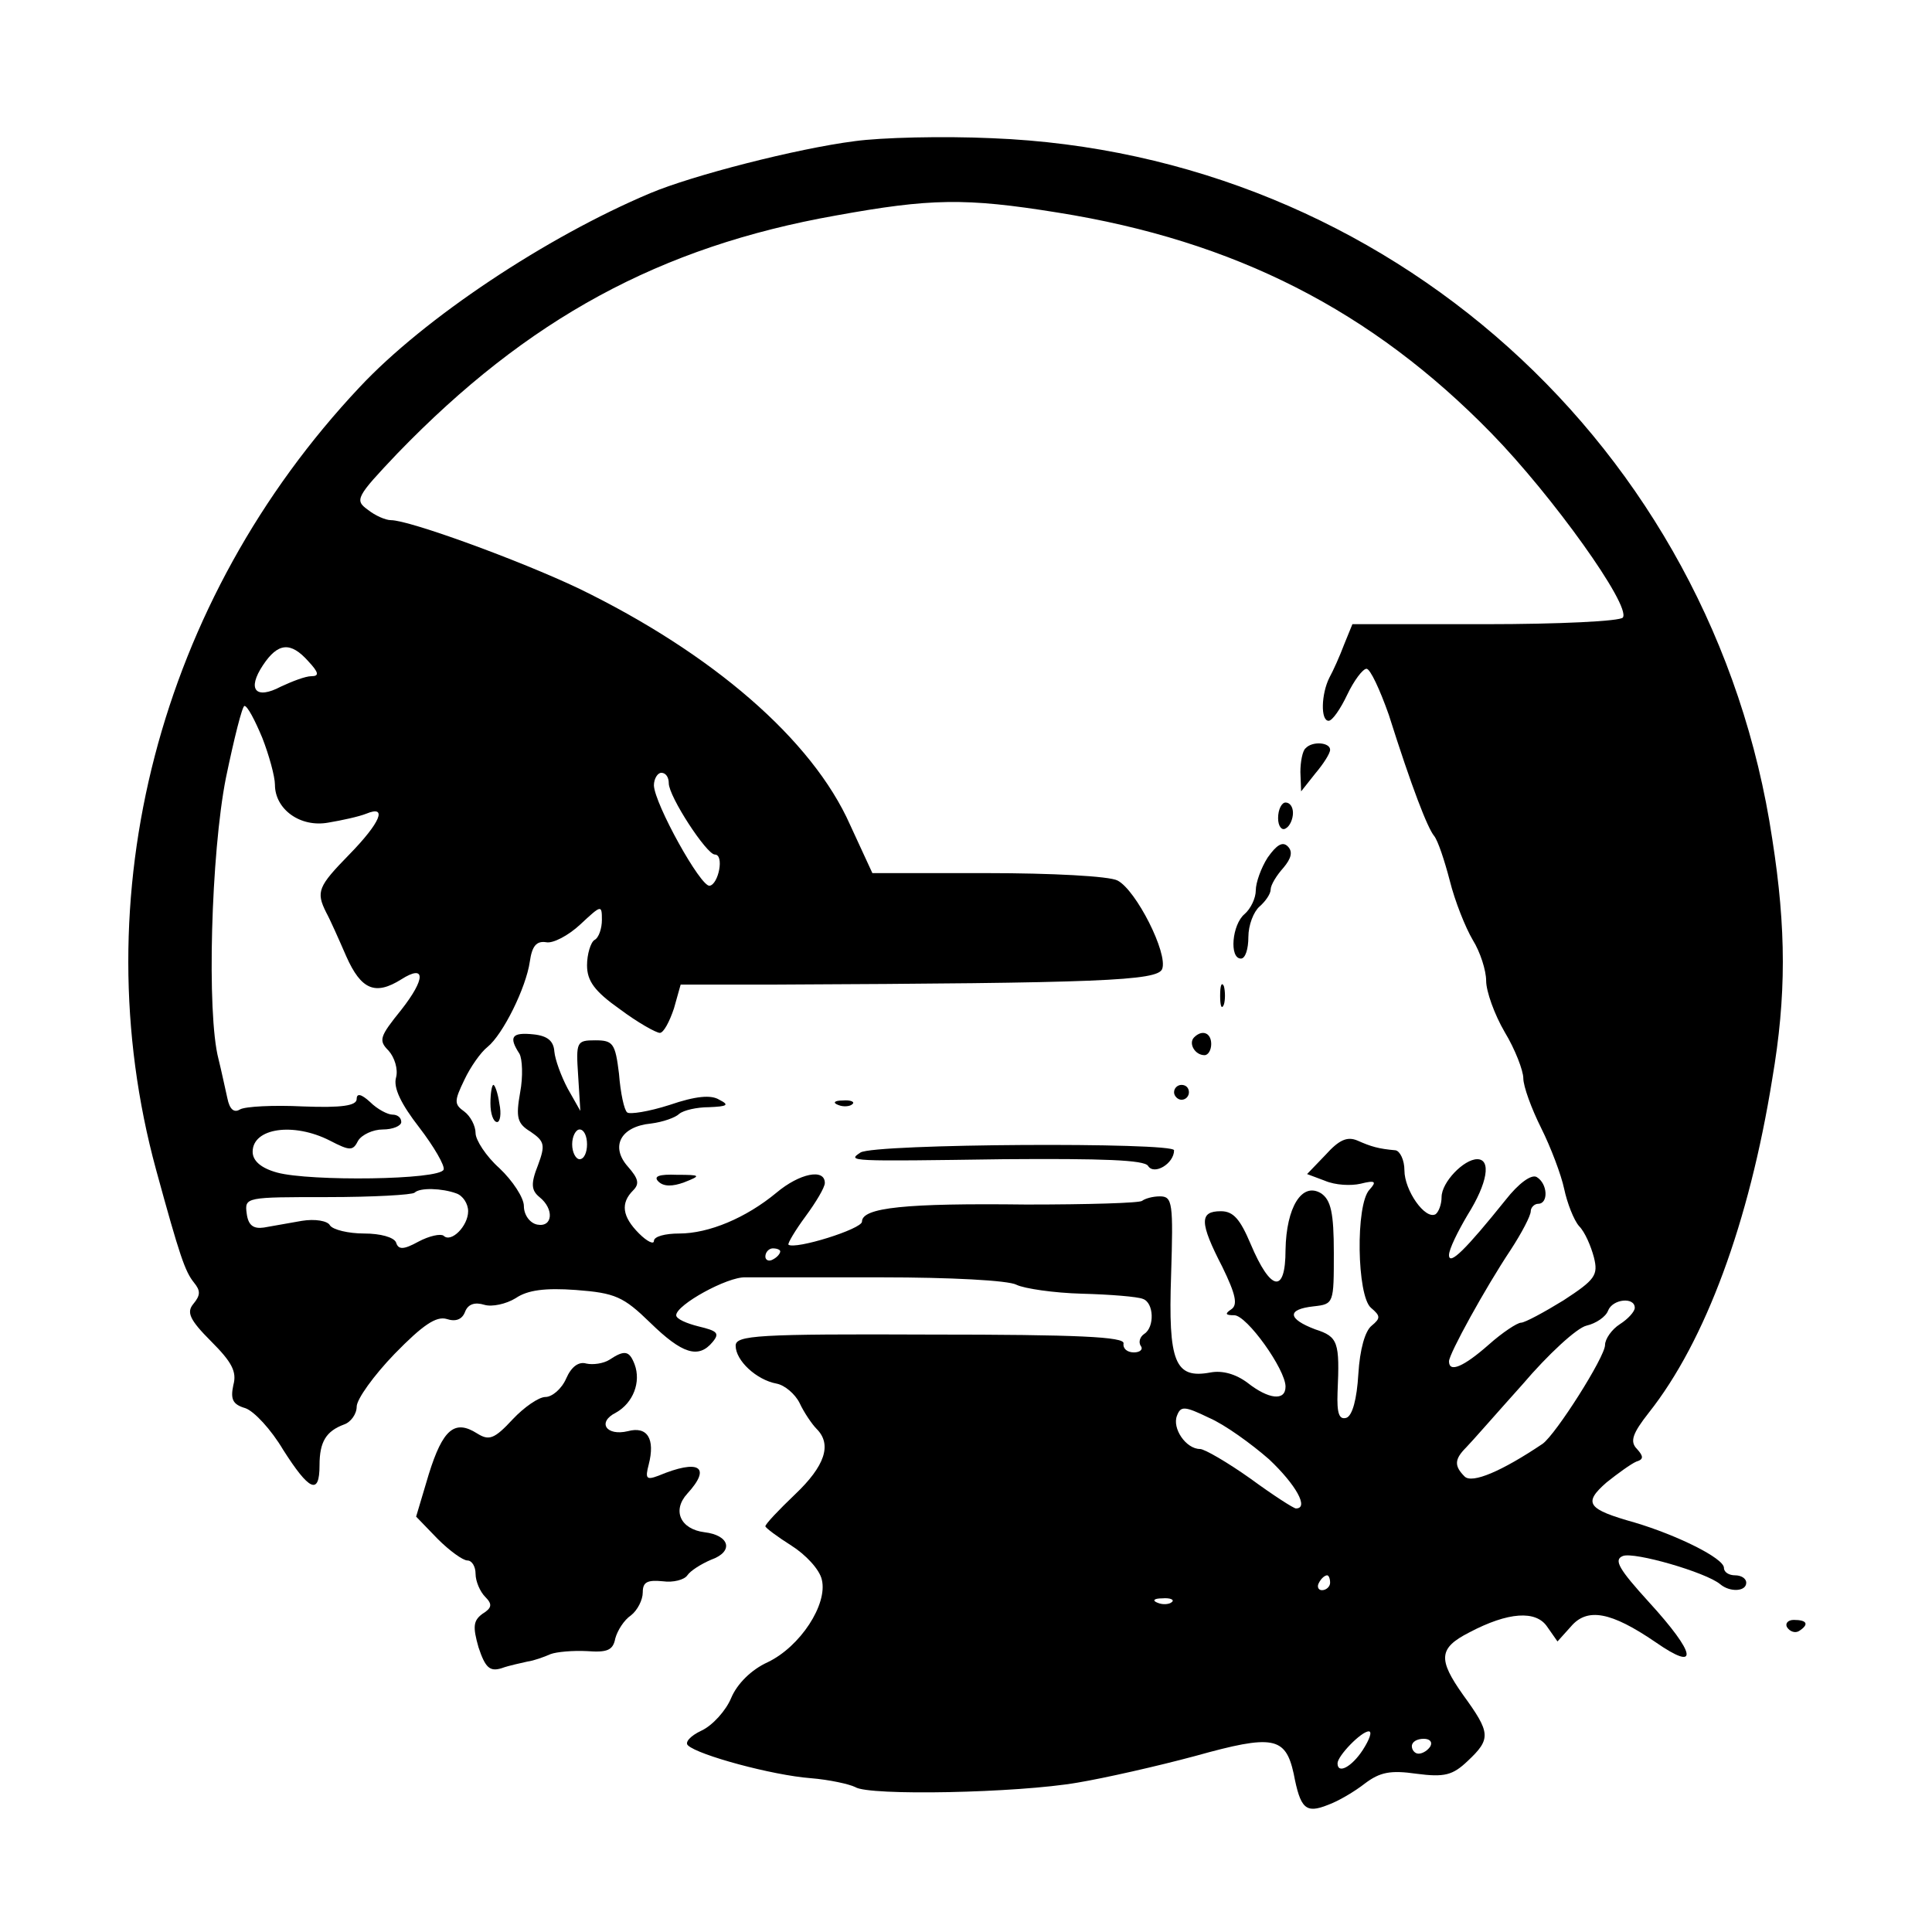 <?xml version="1.0" standalone="no"?>
<!DOCTYPE svg PUBLIC "-//W3C//DTD SVG 20010904//EN"
 "http://www.w3.org/TR/2001/REC-SVG-20010904/DTD/svg10.dtd">
<svg version="1.0" xmlns="http://www.w3.org/2000/svg"
 width="260pt" height="260pt" viewBox="0 0 260 260"
 preserveAspectRatio="xMidYMid meet">
<g transform="translate(0,260) scale(0.1,-0.1)"
fill="#000000" stroke="none">
<path d="M1150 2410 c-78 -10 -218 -46 -275 -70 -140 -59 -304 -168 -391 -261
-270 -287 -374 -686 -274 -1053 32 -117 39 -137 51 -152 9 -11 9 -17 -1 -29
-9 -11 -5 -21 24 -50 28 -28 35 -41 30 -59 -4 -19 -1 -26 16 -31 12 -4 35 -29
51 -56 35 -55 49 -62 49 -21 0 32 9 46 33 55 9 3 17 14 17 24 0 10 23 42 51
71 38 39 56 51 70 47 12 -4 21 -1 25 10 4 10 13 13 26 9 10 -3 29 1 42 9 16
11 40 14 81 11 53 -4 64 -9 100 -44 43 -42 65 -49 84 -26 10 12 6 15 -19 21
-16 4 -30 10 -30 15 0 14 69 52 93 51 12 0 95 0 184 0 91 0 170 -4 181 -10 10
-5 50 -11 88 -12 38 -1 75 -4 82 -7 15 -5 16 -38 2 -47 -6 -4 -8 -11 -5 -16 4
-5 -1 -9 -9 -9 -9 0 -15 5 -14 12 2 9 -62 12 -259 12 -234 1 -263 -1 -263 -15
0 -20 28 -46 55 -51 11 -2 25 -14 31 -26 6 -13 17 -29 23 -35 21 -21 11 -50
-29 -88 -22 -21 -40 -40 -40 -43 0 -2 16 -14 35 -26 19 -12 38 -32 41 -46 8
-33 -29 -90 -73 -111 -22 -10 -41 -29 -49 -48 -7 -17 -25 -37 -40 -44 -15 -7
-23 -16 -18 -20 14 -13 113 -40 165 -44 25 -2 52 -8 60 -12 18 -12 218 -8 299
6 36 6 107 22 159 36 104 29 121 26 132 -24 9 -47 16 -54 46 -42 14 5 36 18
50 29 20 15 34 18 69 13 38 -5 49 -2 69 17 32 30 31 38 -6 89 -34 48 -33 63 8
84 53 28 90 30 105 8 l14 -20 18 20 c22 26 54 20 114 -21 59 -41 55 -16 -9 54
-40 44 -48 57 -35 62 15 6 112 -22 131 -38 13 -11 35 -10 35 2 0 6 -7 10 -15
10 -8 0 -15 4 -15 10 0 13 -63 44 -120 61 -64 18 -70 26 -38 54 15 12 33 25
40 28 10 3 10 7 1 17 -10 10 -6 21 16 49 76 96 135 256 166 449 19 111 19 202
0 323 -79 528 -518 922 -1050 943 -66 3 -149 1 -185 -4z m273 -96 c239 -38
423 -132 584 -297 82 -84 188 -232 177 -248 -3 -5 -86 -9 -185 -9 l-179 0 -11
-27 c-6 -16 -15 -36 -20 -45 -11 -22 -12 -58 -1 -58 5 0 16 16 25 35 9 19 21
35 26 35 5 0 18 -28 30 -62 31 -98 52 -152 61 -163 5 -6 14 -33 21 -60 7 -28
21 -63 31 -80 10 -16 18 -41 18 -55 0 -14 11 -45 25 -69 14 -23 25 -52 25 -62
0 -11 11 -41 24 -67 13 -26 27 -63 31 -82 4 -19 13 -42 20 -50 8 -8 16 -27 20
-42 6 -24 2 -30 -41 -58 -26 -16 -52 -30 -57 -30 -5 0 -25 -13 -44 -30 -33
-29 -53 -38 -53 -22 0 10 49 99 83 150 15 23 27 46 27 52 0 5 5 10 10 10 14 0
13 27 -2 36 -7 4 -24 -8 -42 -31 -53 -66 -76 -89 -76 -74 0 8 12 32 25 54 27
43 32 75 13 75 -18 0 -48 -31 -48 -51 0 -10 -4 -20 -8 -23 -14 -8 -42 32 -42
59 0 14 -6 26 -12 27 -23 2 -33 5 -51 13 -14 6 -25 1 -43 -19 l-25 -26 24 -9
c14 -6 35 -7 48 -4 20 5 22 3 12 -8 -19 -20 -17 -143 2 -159 13 -11 13 -14 1
-24 -9 -7 -16 -32 -18 -65 -2 -34 -8 -56 -16 -59 -10 -3 -13 6 -12 34 3 68 1
75 -30 85 -37 14 -39 27 -2 31 27 3 27 4 27 72 0 54 -4 71 -17 80 -26 16 -47
-19 -48 -76 0 -60 -20 -56 -47 8 -14 33 -23 44 -40 44 -29 0 -29 -15 2 -75 18
-37 21 -51 12 -57 -9 -6 -8 -8 4 -8 17 0 69 -73 69 -96 0 -20 -23 -17 -51 5
-16 12 -34 17 -50 14 -48 -9 -57 14 -53 131 3 97 2 106 -15 106 -10 0 -20 -3
-24 -6 -3 -3 -73 -5 -156 -5 -162 2 -221 -4 -221 -23 0 -10 -90 -38 -99 -31
-1 2 9 19 23 38 14 19 26 39 26 45 0 20 -34 13 -65 -13 -41 -34 -91 -55 -131
-55 -19 0 -34 -4 -34 -10 0 -5 -9 -1 -20 10 -23 23 -25 41 -8 58 9 9 7 16 -7
32 -24 27 -10 54 31 58 16 2 33 8 38 13 6 5 24 9 40 9 25 1 28 3 14 10 -11 7
-32 5 -67 -7 -28 -9 -54 -13 -57 -10 -4 3 -9 26 -11 52 -5 41 -8 45 -32 45
-25 0 -26 -2 -23 -47 l3 -48 -17 30 c-9 17 -17 39 -18 50 -1 14 -9 21 -28 23
-29 3 -34 -3 -19 -26 4 -7 5 -31 1 -52 -6 -34 -4 -42 14 -53 19 -13 20 -18 10
-45 -10 -25 -9 -34 2 -43 20 -16 18 -41 -3 -37 -10 2 -18 13 -18 25 0 11 -15
34 -33 51 -18 16 -32 38 -32 47 0 10 -7 23 -15 29 -14 10 -14 14 0 43 8 17 22
37 31 44 21 17 52 80 57 115 3 21 9 28 22 26 9 -2 30 9 46 24 28 26 29 27 29
6 0 -11 -4 -24 -10 -27 -5 -3 -10 -19 -10 -34 0 -21 10 -35 44 -59 24 -18 49
-32 54 -32 5 0 13 15 19 33 l9 32 129 0 c435 2 513 5 519 21 8 21 -35 106 -60
119 -11 6 -90 10 -175 10 l-155 0 -30 65 c-51 115 -186 231 -365 318 -80 38
-228 92 -253 92 -7 0 -21 6 -31 14 -18 13 -16 17 40 76 175 181 353 278 590
320 127 23 174 24 298 4z m-1008 -604 c14 -15 15 -20 4 -20 -8 0 -26 -7 -41
-14 -34 -18 -46 -4 -24 29 20 30 37 32 61 5z m-62 -103 c9 -23 17 -52 17 -63
0 -33 34 -58 72 -51 18 3 41 8 51 12 29 12 19 -12 -23 -55 -42 -43 -45 -50
-31 -78 5 -9 17 -36 27 -59 20 -45 39 -53 74 -31 33 21 33 1 0 -41 -29 -36
-31 -41 -17 -55 8 -9 13 -25 10 -36 -4 -14 7 -36 31 -67 20 -26 35 -52 33 -57
-5 -14 -180 -16 -224 -4 -22 6 -33 16 -33 28 0 32 55 40 104 15 27 -14 31 -14
38 0 5 8 20 15 33 15 14 0 25 5 25 10 0 6 -5 10 -12 10 -6 0 -20 7 -30 17 -12
11 -18 12 -18 4 0 -9 -20 -12 -72 -10 -40 2 -78 0 -85 -4 -8 -5 -14 0 -17 15
-3 13 -8 37 -12 53 -16 61 -10 277 10 378 11 53 22 97 25 97 4 0 14 -19 24
-43z m547 -61 c0 -18 51 -96 62 -96 13 0 5 -40 -7 -42 -12 -2 -74 110 -75 135
0 9 5 17 10 17 6 0 10 -6 10 -14z m-110 -486 c0 -11 -4 -20 -10 -20 -5 0 -10
9 -10 20 0 11 5 20 10 20 6 0 10 -9 10 -20z m-176 -66 c9 -3 16 -14 16 -24 0
-20 -23 -43 -33 -33 -4 3 -19 0 -34 -8 -20 -11 -27 -11 -30 -1 -3 7 -21 12
-43 12 -21 0 -42 5 -46 11 -3 6 -20 9 -38 6 -17 -3 -40 -7 -51 -9 -14 -2 -21
3 -23 19 -3 22 -1 22 109 22 61 0 114 3 117 6 7 7 37 6 56 -1z m436 -78 c0 -3
-4 -8 -10 -11 -5 -3 -10 -1 -10 4 0 6 5 11 10 11 6 0 10 -2 10 -4z m1150 -76
c0 -5 -9 -15 -20 -22 -11 -7 -20 -20 -20 -28 0 -16 -66 -120 -84 -133 -55 -37
-95 -54 -105 -44 -14 14 -14 23 2 39 7 7 41 46 76 85 34 40 73 76 86 79 13 3
26 12 29 20 6 16 36 19 36 4z m-492 -204 c36 -34 54 -66 36 -66 -3 0 -31 18
-61 40 -31 22 -62 40 -68 40 -19 0 -38 28 -31 45 5 13 10 13 43 -3 21 -9 57
-35 81 -56z m82 -166 c0 -5 -5 -10 -11 -10 -5 0 -7 5 -4 10 3 6 8 10 11 10 2
0 4 -4 4 -10z m-213 -26 c-3 -3 -12 -4 -19 -1 -8 3 -5 6 6 6 11 1 17 -2 13 -5z
m257 -199 c-15 -23 -34 -33 -34 -18 0 10 32 43 42 43 5 0 1 -11 -8 -25z m91 5
c-3 -5 -10 -10 -16 -10 -5 0 -9 5 -9 10 0 6 7 10 16 10 8 0 12 -4 9 -10z"/>
<path d="M1757 1593 c-4 -3 -7 -18 -7 -32 l1 -26 19 24 c11 13 20 27 20 32 0
10 -24 12 -33 2z"/>
<path d="M1720 1499 c0 -11 5 -17 10 -14 6 3 10 13 10 21 0 8 -4 14 -10 14 -5
0 -10 -9 -10 -21z"/>
<path d="M1706 1446 c-9 -14 -16 -34 -16 -44 0 -11 -7 -25 -15 -32 -17 -14
-21 -60 -5 -60 6 0 10 13 10 29 0 16 7 34 15 41 8 7 15 17 15 23 0 6 8 19 17
29 11 13 13 22 6 29 -7 7 -15 2 -27 -15z"/>
<path d="M1642 1260 c0 -14 2 -19 5 -12 2 6 2 18 0 25 -3 6 -5 1 -5 -13z"/>
<path d="M1607 1204 c-8 -8 1 -24 14 -24 5 0 9 7 9 15 0 15 -12 20 -23 9z"/>
<path d="M660 1115 c0 -14 4 -25 9 -25 4 0 6 11 3 25 -2 14 -6 25 -8 25 -2 0
-4 -11 -4 -25z"/>
<path d="M1580 1130 c0 -5 5 -10 10 -10 6 0 10 5 10 10 0 6 -4 10 -10 10 -5 0
-10 -4 -10 -10z"/>
<path d="M1128 1113 c7 -3 16 -2 19 1 4 3 -2 6 -13 5 -11 0 -14 -3 -6 -6z"/>
<path d="M1158 1049 c-18 -12 -17 -12 193 -9 133 1 189 -1 194 -9 8 -13 35 3
35 21 0 11 -403 9 -422 -3z"/>
<path d="M886 1010 c7 -7 19 -7 35 -1 23 9 22 10 -10 10 -24 1 -32 -2 -25 -9z"/>
<path d="M820 770 c-8 -5 -22 -7 -31 -5 -10 3 -20 -4 -27 -20 -6 -14 -19 -25
-28 -25 -9 0 -29 -14 -44 -30 -25 -27 -32 -29 -48 -19 -30 19 -46 6 -65 -55
l-17 -57 29 -30 c16 -16 34 -29 40 -29 6 0 11 -8 11 -18 0 -10 6 -24 13 -31
10 -10 9 -15 -4 -23 -12 -9 -13 -17 -5 -45 9 -27 15 -33 31 -28 11 4 27 7 35
9 8 1 22 6 31 10 8 3 30 5 49 4 27 -2 35 1 38 17 3 11 12 25 21 31 9 7 16 21
16 31 0 14 6 17 27 15 14 -2 29 2 33 8 4 6 18 15 32 21 31 11 25 33 -9 37 -32
4 -44 29 -23 52 33 36 16 47 -39 24 -16 -6 -18 -4 -13 15 9 35 -2 52 -28 45
-29 -7 -42 12 -16 25 23 13 34 41 25 65 -7 18 -13 20 -34 6z"/>
<path d="M2405 410 c4 -6 11 -8 16 -5 14 9 11 15 -7 15 -8 0 -12 -5 -9 -10z"/>
</g>
</svg>
